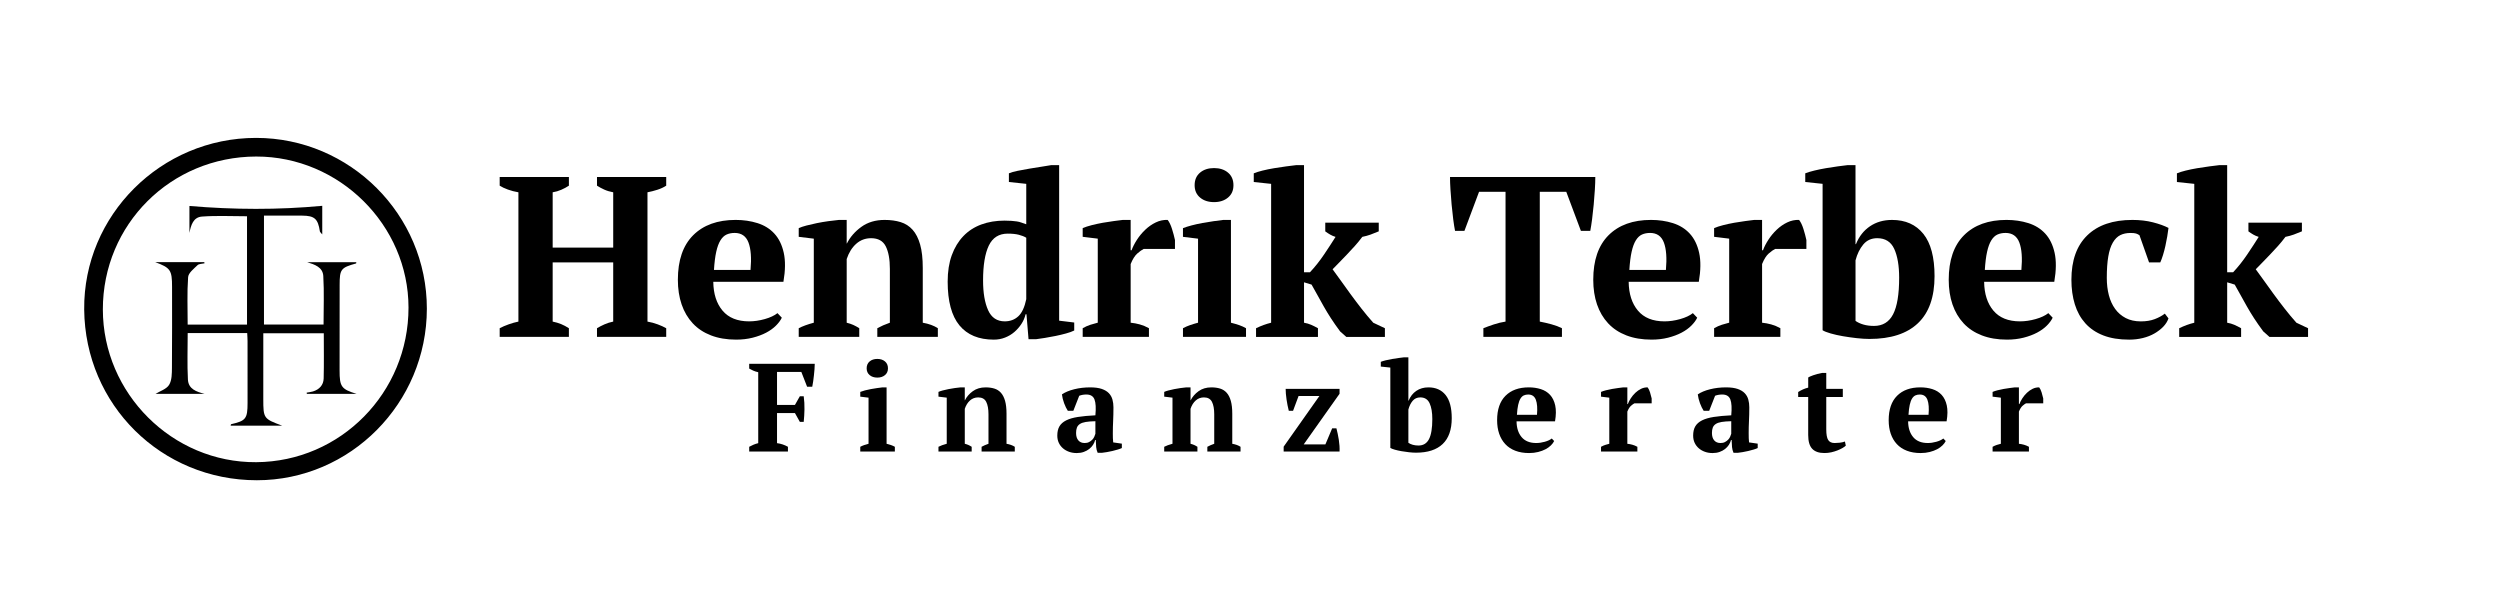 <?xml version="1.0" encoding="UTF-8"?>
<svg id="Layer_1" data-name="Layer 1" xmlns="http://www.w3.org/2000/svg" viewBox="0 0 2511.26 610.8">
  <g>
    <g>
      <path d="m571.47,338.41h-69.53v-8.72c2.6-1.38,5.62-2.68,9.06-3.9,3.44-1.22,6.69-2.14,9.75-2.75v-129.88c-3.67-.61-7.19-1.53-10.56-2.75-3.37-1.22-6.12-2.52-8.26-3.9v-8.72h69.53v8.72c-2.29,1.53-4.86,2.91-7.69,4.13-2.83,1.23-5.7,2.07-8.61,2.52v55.53h60.81v-55.53c-3.37-.61-6.39-1.53-9.06-2.75-2.68-1.22-5.09-2.52-7.23-3.9v-8.72h69.53v8.72c-2.6,1.69-5.59,3.06-8.95,4.13-3.37,1.07-6.66,1.91-9.87,2.52v129.88c3.52.61,6.92,1.53,10.21,2.75,3.29,1.23,6.16,2.52,8.61,3.9v8.72h-69.53v-8.72c2.29-1.38,4.82-2.68,7.57-3.9,2.75-1.22,5.66-2.14,8.72-2.75v-59.44h-60.81v59.44c3.06.61,5.89,1.46,8.49,2.52,2.6,1.07,5.2,2.45,7.8,4.13v8.72Z"/>
      <path d="m785.34,319.13c-1.23,2.6-3.18,5.24-5.85,7.92s-5.97,5.05-9.87,7.11-8.42,3.75-13.54,5.05c-5.13,1.3-10.67,1.95-16.64,1.95-9.49,0-17.9-1.42-25.24-4.25-7.34-2.83-13.46-6.88-18.36-12.16-4.9-5.28-8.61-11.59-11.13-18.93-2.52-7.34-3.79-15.6-3.79-24.78,0-19.58,5.12-34.5,15.38-44.75s24.48-15.38,42.68-15.38c7.8,0,15.11,1.07,21.92,3.21,6.8,2.14,12.47,5.66,16.98,10.56,4.51,4.9,7.65,11.32,9.41,19.28,1.76,7.96,1.64,17.67-.34,29.14h-70.45c.15,12.09,3.25,21.73,9.29,28.92,6.04,7.19,14.95,10.79,26.73,10.79,5.05,0,10.29-.76,15.72-2.29,5.43-1.53,9.67-3.52,12.74-5.97l4.36,4.59Zm-47.4-85.14c-3.04,0-5.74.54-8.1,1.61-2.36,1.07-4.41,3.02-6.16,5.85-1.75,2.83-3.16,6.66-4.22,11.47-1.07,4.82-1.83,10.9-2.28,18.24h36.72c1.07-11.93.39-21.11-2.05-27.54-2.44-6.43-7.07-9.64-13.92-9.64Z"/>
      <path d="m942.07,338.41h-60.81v-8.72c1.99-1.07,3.94-2.03,5.85-2.88,1.91-.84,4.17-1.72,6.77-2.65v-54.06c0-9.66-1.38-17.21-4.13-22.66-2.75-5.44-7.65-8.17-14.69-8.17-5.82,0-10.83,1.88-15.03,5.64-4.21,3.76-7.38,8.86-9.52,15.3v63.96c2.45.62,4.63,1.34,6.54,2.19,1.91.85,3.94,1.96,6.08,3.33v8.72h-60.81v-8.72c3.82-2,8.87-3.84,15.15-5.54v-84.41l-15.15-1.85v-8.72c1.99-.92,4.59-1.8,7.8-2.64,3.21-.84,6.69-1.64,10.44-2.41,3.75-.76,7.57-1.41,11.47-1.95,3.9-.53,7.46-.95,10.67-1.26h7.8v23.64h.23c3.21-6.42,8.03-11.97,14.46-16.64,6.43-4.67,14.23-7,23.41-7,5.97,0,11.32.73,16.06,2.19,4.74,1.46,8.76,4.02,12.05,7.7,3.29,3.68,5.81,8.62,7.57,14.83,1.76,6.21,2.64,14.07,2.64,23.57v54.96c6.12,1.08,11.17,2.92,15.15,5.52v8.72Z"/>
      <path d="m1030.19,315.69c-.77,3.37-2.14,6.58-4.13,9.64-1.99,3.06-4.36,5.78-7.11,8.15-2.75,2.37-5.89,4.25-9.41,5.62-3.52,1.38-7.27,2.07-11.24,2.07-15.15,0-26.66-4.78-34.54-14.34-7.88-9.56-11.82-24.21-11.82-43.95,0-10.1,1.38-18.93,4.13-26.5,2.75-7.57,6.62-13.96,11.59-19.16,4.97-5.2,10.98-9.1,18.01-11.7,7.04-2.6,14.84-3.9,23.41-3.9,2.75,0,5.08.08,7,.23,1.91.15,3.67.34,5.28.57s3.13.61,4.59,1.15c1.45.54,3.1,1.11,4.93,1.72v-40.61l-17.44-1.85v-8.72c2.14-.92,5.08-1.76,8.83-2.52,3.75-.76,7.69-1.49,11.82-2.18,4.13-.69,8.18-1.34,12.16-1.95,3.98-.61,7.26-1.15,9.87-1.61h7.8v156.28l15.15,1.84v8.03c-2.14,1.07-4.9,2.07-8.26,2.98-3.37.92-6.88,1.76-10.56,2.52-3.67.77-7.23,1.41-10.67,1.95-3.44.54-6.31.95-8.61,1.26h-7.8l-2.07-25.01h-.92Zm-20.88,7.11c5.35,0,9.87-1.68,13.54-5.05,3.67-3.36,6.35-9.1,8.03-17.21v-61.73c-1.99-1.22-4.48-2.22-7.46-2.98-2.98-.76-6.69-1.15-11.13-1.15-8.88,0-15.22,4.02-19.05,12.05-3.83,8.03-5.74,19.7-5.74,35,0,12.39,1.68,22.34,5.05,29.83,3.36,7.5,8.95,11.24,16.75,11.24Z"/>
      <path d="m1148.83,250.06c-1.84.92-3.98,2.46-6.42,4.6-2.45,2.15-4.67,5.68-6.66,10.58v58.92c3.06.31,6.12.88,9.18,1.72,3.06.85,6.12,2.11,9.18,3.8v8.72h-66.55v-8.72c2.75-1.54,5.35-2.69,7.8-3.46,2.45-.77,4.89-1.46,7.34-2.08v-84.41l-15.15-1.85v-8.72c2.45-1.07,5.47-2.06,9.06-2.98,3.59-.92,7.3-1.72,11.13-2.41,3.82-.69,7.53-1.26,11.13-1.72,3.59-.46,6.62-.84,9.06-1.15h7.8v30.52h.92c1.22-3.36,3.02-6.88,5.39-10.56,2.37-3.67,5.16-7.04,8.38-10.1,3.21-3.06,6.73-5.51,10.56-7.34,3.82-1.84,7.8-2.67,11.93-2.52,1.68,2.14,3.13,5.16,4.36,9.06,1.22,3.9,2.22,7.61,2.98,11.13v8.95h-31.44Z"/>
      <path d="m1251.64,338.41h-63.34v-8.72c2.29-1.23,4.67-2.27,7.11-3.11,2.45-.85,5.12-1.65,8.03-2.42v-84.41l-15.15-1.85v-8.72c2.29-.92,5.16-1.83,8.61-2.75,3.44-.92,7.08-1.72,10.9-2.41,3.82-.69,7.57-1.3,11.25-1.84,3.67-.53,6.88-.95,9.64-1.26h7.8v103.25c3.06.77,5.81,1.57,8.26,2.41,2.45.85,4.74,1.88,6.88,3.11v8.72Zm-51.63-152.37c0-5.35,1.81-9.56,5.44-12.62,3.63-3.06,8.32-4.59,14.06-4.59s10.43,1.53,14.06,4.59c3.63,3.06,5.44,7.27,5.44,12.62s-1.81,9.33-5.44,12.39c-3.63,3.06-8.32,4.59-14.06,4.59s-10.43-1.53-14.06-4.59c-3.63-3.06-5.44-7.19-5.44-12.39Z"/>
      <path d="m1331.26,223.67h53.7v8.72c-2.91,1.23-5.62,2.31-8.15,3.23s-5.32,1.69-8.38,2.31c-2.29,3.08-4.78,6.12-7.46,9.12-2.68,3-5.36,5.89-8.03,8.66-2.68,2.77-5.24,5.43-7.69,7.97-2.45,2.54-4.67,4.81-6.66,6.81,2.29,3.07,4.97,6.76,8.03,11.06,3.06,4.3,6.35,8.87,9.87,13.71,3.52,4.84,7.23,9.75,11.13,14.74s7.84,9.71,11.82,14.17l11.7,5.53v8.72h-38.78l-6.2-5.51c-3.52-4.74-6.62-9.18-9.29-13.31-2.68-4.13-5.09-8.11-7.23-11.93-2.14-3.82-4.21-7.53-6.2-11.13-1.99-3.59-3.98-7.15-5.97-10.67l-7.57-2.29v40.59c2.6.46,4.97,1.16,7.11,2.08,2.14.93,4.44,2.08,6.88,3.46v8.72h-62.19v-8.72c5.05-2.45,10.1-4.3,15.15-5.53v-139.5l-17.44-1.84v-8.72c2.14-.92,5.05-1.84,8.72-2.75s7.57-1.72,11.7-2.41c4.13-.69,8.18-1.3,12.16-1.83,3.98-.54,7.34-.95,10.1-1.26h7.8v107.63h5.97c5.05-5.39,9.75-11.31,14.11-17.77s8.22-12.38,11.59-17.77c-1.99-.62-3.79-1.38-5.39-2.31-1.61-.92-3.25-2-4.93-3.23v-8.72Z"/>
      <path d="m1569,338.41h-78.94v-8.72c3.06-1.22,6.54-2.49,10.44-3.79,3.9-1.3,7.84-2.25,11.82-2.87v-130.34h-26.62l-14.69,39.24h-9.41c-.61-3.06-1.23-6.96-1.84-11.7-.61-4.74-1.15-9.64-1.61-14.69-.46-5.05-.84-10.06-1.15-15.03-.31-4.97-.46-9.21-.46-12.74h145.95c0,3.67-.15,7.96-.46,12.85-.31,4.9-.69,9.87-1.15,14.92-.46,5.05-1,9.91-1.61,14.57-.61,4.67-1.23,8.61-1.84,11.82h-9.41l-14.69-39.24h-26.62v130.34c3.98.77,7.92,1.69,11.82,2.75,3.9,1.07,7.38,2.37,10.44,3.9v8.72Z"/>
      <path d="m1704.85,319.13c-1.23,2.6-3.18,5.24-5.85,7.92s-5.97,5.05-9.87,7.11-8.42,3.75-13.54,5.05c-5.13,1.3-10.67,1.95-16.64,1.95-9.49,0-17.9-1.42-25.24-4.25-7.34-2.83-13.46-6.88-18.36-12.16-4.9-5.28-8.61-11.59-11.13-18.93-2.52-7.34-3.79-15.6-3.79-24.78,0-19.58,5.12-34.5,15.38-44.75s24.48-15.38,42.68-15.38c7.8,0,15.11,1.07,21.92,3.21,6.8,2.14,12.47,5.66,16.98,10.56,4.51,4.9,7.65,11.32,9.41,19.28,1.76,7.96,1.64,17.67-.34,29.14h-70.45c.15,12.09,3.25,21.73,9.29,28.92,6.04,7.19,14.95,10.79,26.73,10.79,5.05,0,10.29-.76,15.72-2.29,5.43-1.53,9.67-3.52,12.74-5.97l4.36,4.59Zm-47.4-85.14c-3.04,0-5.74.54-8.1,1.61-2.36,1.07-4.41,3.02-6.16,5.85-1.75,2.83-3.16,6.66-4.22,11.47-1.07,4.82-1.83,10.9-2.28,18.24h36.72c1.07-11.93.39-21.11-2.05-27.54-2.44-6.43-7.07-9.64-13.92-9.64Z"/>
      <path d="m1783.1,250.06c-1.84.92-3.98,2.46-6.43,4.6-2.45,2.15-4.67,5.68-6.65,10.58v58.92c3.06.31,6.12.88,9.18,1.72,3.06.85,6.12,2.11,9.18,3.8v8.72h-66.55v-8.72c2.75-1.54,5.35-2.69,7.8-3.46,2.45-.77,4.89-1.46,7.34-2.08v-84.41l-15.15-1.85v-8.72c2.45-1.07,5.47-2.06,9.06-2.98,3.59-.92,7.3-1.72,11.13-2.41,3.82-.69,7.53-1.26,11.13-1.72,3.59-.46,6.62-.84,9.06-1.15h7.8v30.52h.92c1.22-3.36,3.02-6.88,5.39-10.56,2.37-3.67,5.16-7.04,8.38-10.1,3.21-3.06,6.73-5.51,10.56-7.34,3.82-1.84,7.8-2.67,11.93-2.52,1.68,2.14,3.13,5.16,4.36,9.06,1.22,3.9,2.22,7.61,2.98,11.13v8.95h-31.44Z"/>
      <path d="m1830.83,184.66l-17.44-1.84v-8.72c2.29-.92,5.31-1.84,9.06-2.75,3.75-.92,7.65-1.72,11.7-2.41,4.05-.69,8.03-1.3,11.93-1.83,3.9-.54,7.23-.95,9.98-1.26h7.8v79.4h.46c3.06-7.65,7.72-13.61,14-17.9,6.27-4.28,13.69-6.43,22.26-6.43,13.46,0,23.94,4.67,31.44,14,7.49,9.33,11.24,23.49,11.24,42.45,0,20.96-5.55,36.72-16.64,47.27-11.09,10.56-27.35,15.83-48.76,15.83-3.83,0-8.11-.27-12.85-.8-4.74-.54-9.33-1.19-13.77-1.95-4.44-.77-8.53-1.68-12.28-2.76-3.75-1.07-6.46-2.14-8.15-3.22v-147.08Zm54.85,54.61c-5.82,0-10.48,2.1-14,6.31-3.52,4.21-6.12,9.52-7.8,15.95v60.81c2.14,1.53,4.78,2.75,7.92,3.67,3.13.92,6.69,1.38,10.67,1.38,8.72,0,15.11-3.9,19.16-11.7,4.05-7.8,6.08-20.04,6.08-36.72,0-12.08-1.65-21.72-4.93-28.91-3.29-7.19-8.99-10.79-17.1-10.79Z"/>
      <path d="m2061.92,319.13c-1.23,2.6-3.18,5.24-5.85,7.92s-5.97,5.05-9.87,7.11-8.42,3.75-13.54,5.05c-5.13,1.3-10.67,1.95-16.64,1.95-9.49,0-17.9-1.42-25.24-4.25-7.34-2.83-13.46-6.88-18.36-12.16-4.9-5.28-8.61-11.59-11.13-18.93-2.52-7.34-3.79-15.6-3.79-24.78,0-19.58,5.12-34.5,15.38-44.75s24.48-15.38,42.68-15.38c7.8,0,15.11,1.07,21.92,3.21,6.8,2.14,12.47,5.66,16.98,10.56,4.51,4.9,7.65,11.32,9.41,19.28,1.76,7.96,1.64,17.67-.34,29.14h-70.45c.15,12.09,3.25,21.73,9.29,28.92,6.04,7.19,14.95,10.79,26.73,10.79,5.05,0,10.29-.76,15.72-2.29,5.43-1.53,9.67-3.52,12.74-5.97l4.36,4.59Zm-47.4-85.14c-3.04,0-5.74.54-8.1,1.61-2.36,1.07-4.41,3.02-6.16,5.85-1.75,2.83-3.16,6.66-4.22,11.47-1.07,4.82-1.83,10.9-2.28,18.24h36.72c1.07-11.93.39-21.11-2.05-27.54-2.44-6.43-7.07-9.64-13.92-9.64Z"/>
      <path d="m2178.26,319.82c-1.07,3.06-2.83,5.85-5.28,8.38-2.45,2.52-5.39,4.78-8.83,6.77-3.44,1.99-7.34,3.52-11.7,4.59-4.36,1.07-8.91,1.61-13.65,1.61-10.1,0-18.78-1.42-26.05-4.25-7.27-2.83-13.27-6.88-18.01-12.16-4.74-5.28-8.26-11.62-10.56-19.05-2.29-7.42-3.44-15.64-3.44-24.67,0-19.43,5.31-34.31,15.95-44.63,10.63-10.33,25.74-15.49,45.32-15.49,7.49,0,14.38.8,20.65,2.41,6.27,1.61,11.47,3.48,15.6,5.62-.31,2.6-.73,5.47-1.26,8.61-.54,3.14-1.15,6.28-1.84,9.41-.69,3.14-1.49,6.2-2.41,9.18s-1.83,5.47-2.75,7.46h-11.25l-9.64-27.31c-1.07-.76-2.22-1.34-3.44-1.72-1.23-.38-3.06-.57-5.51-.57-3.98,0-7.42.73-10.33,2.18-2.91,1.46-5.39,3.94-7.46,7.46-2.07,3.52-3.6,8.19-4.59,14-1,5.82-1.49,13-1.49,21.57,0,6.28.69,12.05,2.07,17.33s3.48,9.87,6.31,13.77c2.83,3.9,6.39,6.96,10.67,9.18,4.28,2.22,9.33,3.33,15.15,3.33,5.35,0,10.02-.76,14-2.29,3.98-1.53,7.34-3.36,10.1-5.51l3.67,4.82Z"/>
      <path d="m2258.57,223.67h53.7v8.72c-2.91,1.23-5.62,2.31-8.15,3.23s-5.32,1.69-8.38,2.31c-2.29,3.08-4.78,6.12-7.46,9.12-2.68,3-5.36,5.89-8.03,8.66-2.68,2.77-5.24,5.43-7.69,7.97-2.45,2.54-4.67,4.81-6.66,6.81,2.29,3.07,4.97,6.76,8.03,11.06,3.06,4.3,6.35,8.87,9.87,13.71,3.52,4.84,7.23,9.75,11.13,14.74,3.9,4.99,7.84,9.71,11.82,14.17l11.7,5.53v8.72h-38.78l-6.2-5.51c-3.52-4.74-6.62-9.18-9.29-13.31-2.68-4.13-5.09-8.11-7.23-11.93-2.14-3.82-4.21-7.53-6.2-11.13-1.99-3.59-3.98-7.15-5.97-10.67l-7.57-2.29v40.59c2.6.46,4.97,1.16,7.11,2.08,2.14.93,4.44,2.08,6.88,3.46v8.72h-62.19v-8.72c5.05-2.45,10.1-4.3,15.15-5.53v-139.5l-17.44-1.84v-8.72c2.14-.92,5.05-1.84,8.72-2.75,3.67-.92,7.57-1.72,11.7-2.41s8.18-1.3,12.16-1.83c3.98-.54,7.34-.95,10.1-1.26h7.8v107.63h5.97c5.05-5.39,9.75-11.31,14.11-17.77,4.36-6.46,8.22-12.38,11.59-17.77-1.99-.62-3.79-1.38-5.39-2.31-1.61-.92-3.25-2-4.93-3.23v-8.72Z"/>
    </g>
    <g>
      <path d="m780.54,445.15c3.86.5,7.51,1.72,10.95,3.65v4.78h-38.91v-4.78c1.34-.76,2.77-1.45,4.28-2.08,1.51-.63,3.1-1.15,4.78-1.57v-71.26c-1.93-.42-3.63-.96-5.1-1.64-1.47-.67-2.79-1.34-3.97-2.01v-4.78h65.85c0,1.68-.08,3.51-.25,5.48-.17,1.97-.36,3.99-.57,6.04-.21,2.06-.46,4.07-.75,6.04-.3,1.97-.61,3.8-.94,5.48h-5.16l-5.79-14.86h-24.43v33.11h18l4.91-8.69h3.9c.59,4.28.84,8.69.75,13.22-.08,4.53-.34,8.69-.75,12.46h-3.9l-4.91-8.81h-18v30.22Z"/>
      <path d="m898.89,453.58h-34.75v-4.78c1.26-.67,2.56-1.24,3.9-1.71,1.34-.46,2.81-.91,4.41-1.33v-46.31l-8.31-1.01v-4.78c1.26-.5,2.83-1.01,4.72-1.51,1.89-.5,3.88-.94,5.98-1.32,2.1-.38,4.16-.71,6.17-1.01,2.01-.29,3.78-.52,5.29-.69h4.28v56.65c1.68.42,3.19.86,4.53,1.32,1.34.46,2.6,1.03,3.78,1.7v4.78Zm-28.33-83.6c0-2.94,1-5.24,2.99-6.92,1.99-1.68,4.56-2.52,7.72-2.52s5.72.84,7.71,2.52c1.99,1.68,2.99,3.99,2.99,6.92s-1,5.12-2.99,6.8c-1.99,1.68-4.56,2.52-7.71,2.52s-5.73-.84-7.72-2.52c-1.99-1.68-2.99-3.94-2.99-6.8Z"/>
      <path d="m1019.38,453.58h-33.37v-4.78c1.09-.59,2.16-1.11,3.21-1.58,1.05-.46,2.29-.95,3.71-1.45v-29.66c0-5.3-.76-9.45-2.27-12.43-1.51-2.99-4.2-4.48-8.06-4.48-3.19,0-5.94,1.03-8.25,3.09-2.31,2.06-4.05,4.86-5.22,8.39v35.09c1.34.34,2.54.74,3.59,1.2,1.05.46,2.16,1.07,3.34,1.83v4.78h-33.37v-4.78c2.1-1.1,4.87-2.11,8.31-3.04v-46.31l-8.31-1.01v-4.78c1.09-.5,2.52-.99,4.28-1.45,1.76-.46,3.67-.9,5.73-1.32,2.06-.42,4.15-.77,6.29-1.07,2.14-.29,4.09-.52,5.85-.69h4.28v12.97h.13c1.76-3.53,4.41-6.57,7.93-9.13,3.53-2.56,7.81-3.84,12.84-3.84,3.27,0,6.21.4,8.81,1.2,2.6.8,4.8,2.21,6.61,4.23,1.8,2.02,3.19,4.73,4.16,8.14.96,3.41,1.45,7.72,1.45,12.93v30.16c3.36.59,6.13,1.6,8.31,3.03v4.78Z"/>
      <path d="m1117.84,435.33c0,1.85.02,3.44.06,4.78.04,1.34.15,2.77.31,4.28l8.69,1.26v4.41c-1.01.5-2.37,1.01-4.09,1.51-1.72.5-3.53.99-5.41,1.45-1.89.46-3.76.84-5.6,1.13-1.85.29-3.48.52-4.91.69h-4.28c-.84-1.93-1.34-3.86-1.51-5.79-.17-1.93-.29-4.28-.38-7.05h-.63c-.42,1.68-1.13,3.29-2.14,4.85-1.01,1.55-2.29,2.94-3.84,4.16-1.55,1.22-3.38,2.2-5.48,2.96-2.1.75-4.45,1.13-7.05,1.13-2.77,0-5.33-.42-7.68-1.26-2.35-.84-4.41-2.01-6.17-3.53-1.76-1.51-3.15-3.34-4.16-5.48-1.01-2.14-1.51-4.55-1.51-7.24,0-3.78.71-6.88,2.14-9.32,1.43-2.43,3.67-4.43,6.74-5.98,3.06-1.55,7.01-2.71,11.83-3.46,4.83-.75,10.68-1.3,17.56-1.64.67-7.22.38-12.51-.88-15.86-1.26-3.36-3.99-5.04-8.18-5.04-2.6,0-5,.42-7.18,1.26l-5.92,15.11h-5.54c-.67-1.01-1.32-2.16-1.95-3.46-.63-1.3-1.22-2.69-1.76-4.15-.55-1.47-1.01-2.96-1.38-4.47-.38-1.51-.65-2.98-.82-4.41,3.19-2.18,7.3-3.9,12.34-5.16s10.37-1.89,15.99-1.89c4.78,0,8.69.53,11.71,1.57,3.02,1.05,5.39,2.48,7.11,4.28,1.72,1.81,2.92,3.92,3.59,6.36.67,2.44,1.01,5.04,1.01,7.81,0,5.04-.11,9.59-.31,13.66-.21,4.07-.31,8.25-.31,12.53Zm-28.33,9.69c1.76,0,3.27-.33,4.53-1.01,1.26-.67,2.33-1.47,3.21-2.39.88-.92,1.55-1.93,2.01-3.02.46-1.09.82-2.06,1.07-2.9v-12.59c-3.95.08-7.18.34-9.7.75-2.52.42-4.49,1.11-5.92,2.08-1.43.97-2.41,2.18-2.96,3.65-.55,1.47-.82,3.25-.82,5.35,0,3.19.75,5.67,2.27,7.43,1.51,1.76,3.61,2.64,6.29,2.64Z"/>
      <path d="m1246.14,453.58h-33.36v-4.78c1.09-.59,2.16-1.11,3.21-1.58,1.05-.46,2.29-.95,3.71-1.45v-29.66c0-5.3-.76-9.45-2.27-12.43-1.51-2.99-4.2-4.48-8.06-4.48-3.19,0-5.94,1.03-8.25,3.09-2.31,2.06-4.05,4.86-5.23,8.39v35.09c1.34.34,2.54.74,3.59,1.2,1.05.46,2.16,1.07,3.34,1.83v4.78h-33.36v-4.78c2.1-1.1,4.87-2.11,8.31-3.04v-46.31l-8.31-1.01v-4.78c1.09-.5,2.52-.99,4.28-1.45,1.76-.46,3.67-.9,5.73-1.32,2.06-.42,4.16-.77,6.3-1.07,2.14-.29,4.09-.52,5.85-.69h4.28v12.97h.13c1.76-3.53,4.41-6.57,7.93-9.13,3.53-2.56,7.81-3.84,12.84-3.84,3.27,0,6.21.4,8.81,1.2,2.6.8,4.8,2.21,6.61,4.23,1.8,2.02,3.19,4.73,4.15,8.14.96,3.41,1.45,7.72,1.45,12.93v30.16c3.36.59,6.13,1.6,8.31,3.03v4.78Z"/>
      <path d="m1342.45,430.29c.92,3.44,1.72,7.26,2.39,11.46.67,4.2.92,8.14.75,11.83h-56.15v-4.91l35.88-50.87h-20.9l-5.54,14.86h-4.28c-.92-3.61-1.68-7.43-2.27-11.46-.59-4.03-.88-7.55-.88-10.58h54.14v4.91l-36.01,50.87h21.78l6.8-16.12h4.28Z"/>
      <path d="m1396.59,369.23l-9.57-1.01v-4.78c1.26-.5,2.92-1.01,4.97-1.51,2.06-.5,4.2-.94,6.42-1.32,2.22-.38,4.41-.71,6.55-1.01,2.14-.29,3.97-.52,5.48-.69h4.28v43.56h.25c1.68-4.2,4.24-7.47,7.68-9.82,3.44-2.35,7.51-3.53,12.21-3.53,7.38,0,13.14,2.56,17.25,7.68,4.11,5.12,6.17,12.89,6.17,23.29,0,11.5-3.04,20.15-9.13,25.94-6.09,5.79-15,8.69-26.75,8.69-2.1,0-4.45-.15-7.05-.44-2.6-.3-5.12-.65-7.55-1.07-2.44-.42-4.68-.92-6.74-1.51-2.06-.59-3.55-1.18-4.47-1.77v-80.7Zm30.09,29.96c-3.19,0-5.75,1.16-7.68,3.46-1.93,2.31-3.36,5.22-4.28,8.75v33.37c1.17.84,2.62,1.51,4.34,2.01,1.72.5,3.67.75,5.86.75,4.78,0,8.29-2.14,10.51-6.42,2.22-4.28,3.34-11,3.34-20.14,0-6.63-.9-11.92-2.71-15.86-1.81-3.94-4.93-5.92-9.38-5.92Z"/>
      <path d="m1561.15,443.01c-.67,1.43-1.74,2.88-3.21,4.34s-3.27,2.77-5.41,3.9c-2.14,1.13-4.62,2.06-7.43,2.77-2.81.71-5.85,1.07-9.13,1.07-5.21,0-9.82-.78-13.85-2.33-4.03-1.55-7.39-3.78-10.07-6.67-2.69-2.9-4.72-6.36-6.11-10.39-1.38-4.03-2.08-8.56-2.08-13.6,0-10.74,2.81-18.93,8.44-24.55,5.62-5.62,13.43-8.44,23.42-8.44,4.28,0,8.29.59,12.02,1.76,3.73,1.18,6.84,3.11,9.32,5.79,2.47,2.69,4.2,6.21,5.16,10.58.96,4.37.9,9.69-.19,15.99h-38.65c.08,6.63,1.78,11.92,5.1,15.86,3.32,3.95,8.2,5.92,14.67,5.92,2.77,0,5.64-.42,8.62-1.26,2.98-.84,5.31-1.93,6.99-3.27l2.39,2.52Zm-26.01-46.71c-1.67,0-3.15.29-4.44.88-1.29.59-2.42,1.66-3.38,3.21-.96,1.55-1.73,3.65-2.31,6.3-.58,2.64-1,5.98-1.25,10.01h20.14c.59-6.55.21-11.58-1.12-15.11-1.34-3.53-3.88-5.29-7.64-5.29Z"/>
      <path d="m1641.85,405.11c-1.01.51-2.18,1.35-3.53,2.53-1.34,1.18-2.56,3.11-3.65,5.81v32.33c1.68.17,3.36.48,5.04.95,1.68.46,3.36,1.16,5.04,2.08v4.78h-36.51v-4.78c1.51-.84,2.94-1.48,4.28-1.9,1.34-.42,2.69-.8,4.03-1.14v-46.31l-8.31-1.01v-4.78c1.34-.59,3-1.13,4.97-1.64,1.97-.5,4.01-.94,6.11-1.32,2.1-.38,4.13-.69,6.11-.94,1.97-.25,3.63-.46,4.97-.63h4.28v16.75h.5c.67-1.85,1.66-3.78,2.96-5.79,1.3-2.01,2.83-3.86,4.6-5.54,1.76-1.68,3.69-3.02,5.79-4.03,2.1-1.01,4.28-1.47,6.55-1.38.92,1.18,1.72,2.83,2.39,4.97.67,2.14,1.22,4.18,1.64,6.11v4.91h-17.25Z"/>
      <path d="m1756.56,435.33c0,1.85.02,3.44.06,4.78.04,1.34.15,2.77.31,4.28l8.69,1.26v4.41c-1.01.5-2.37,1.01-4.09,1.51-1.72.5-3.53.99-5.41,1.45-1.89.46-3.76.84-5.6,1.13-1.85.29-3.48.52-4.91.69h-4.28c-.84-1.93-1.34-3.86-1.51-5.79-.17-1.93-.29-4.28-.38-7.05h-.63c-.42,1.68-1.13,3.29-2.14,4.85-1.01,1.55-2.29,2.94-3.84,4.16-1.55,1.22-3.38,2.2-5.48,2.96-2.1.75-4.45,1.13-7.05,1.13-2.77,0-5.33-.42-7.68-1.26-2.35-.84-4.41-2.01-6.17-3.53s-3.15-3.34-4.16-5.48c-1.01-2.14-1.51-4.55-1.51-7.24,0-3.78.71-6.88,2.14-9.32,1.43-2.43,3.67-4.43,6.74-5.98,3.06-1.55,7.01-2.71,11.83-3.46,4.83-.75,10.68-1.3,17.56-1.64.67-7.22.38-12.51-.88-15.86-1.26-3.36-3.99-5.04-8.18-5.04-2.6,0-4.99.42-7.18,1.26l-5.92,15.11h-5.54c-.67-1.01-1.32-2.16-1.95-3.46-.63-1.3-1.22-2.69-1.76-4.15-.55-1.47-1.01-2.96-1.38-4.47-.38-1.51-.65-2.98-.82-4.41,3.19-2.18,7.3-3.9,12.34-5.16,5.04-1.26,10.37-1.89,15.99-1.89,4.78,0,8.69.53,11.71,1.57,3.02,1.05,5.39,2.48,7.11,4.28,1.72,1.81,2.92,3.92,3.59,6.36.67,2.44,1.01,5.04,1.01,7.81,0,5.04-.11,9.59-.32,13.66-.21,4.07-.31,8.25-.31,12.53Zm-28.33,9.69c1.76,0,3.27-.33,4.53-1.01,1.26-.67,2.33-1.47,3.21-2.39.88-.92,1.55-1.93,2.01-3.02.46-1.09.82-2.06,1.07-2.9v-12.59c-3.95.08-7.18.34-9.69.75-2.52.42-4.49,1.11-5.92,2.08-1.43.97-2.41,2.18-2.96,3.65-.55,1.47-.82,3.25-.82,5.35,0,3.19.76,5.67,2.27,7.43,1.51,1.76,3.61,2.64,6.29,2.64Z"/>
      <path d="m1806.29,393.77c3.19-2.07,6.55-3.54,10.07-4.4v-10.2c.67-.5,2.33-1.24,4.97-2.2,2.64-.96,5.6-1.74,8.88-2.33h4.28v15.99h16.62v8.18h-16.62v32.43c0,5.18.65,8.77,1.95,10.77,1.3,2,3.46,3,6.48,3,1.51,0,3.21-.1,5.1-.31,1.89-.21,3.63-.61,5.22-1.2l.88,4.15c-.76.76-1.87,1.55-3.34,2.39-1.47.84-3.15,1.64-5.04,2.39-1.89.75-3.95,1.38-6.17,1.89-2.22.5-4.55.75-6.99.75-5.46,0-9.53-1.42-12.21-4.26-2.69-2.84-4.03-7.44-4.03-13.79v-38.23h-10.07v-5.04Z"/>
      <path d="m1954.48,443.01c-.67,1.43-1.74,2.88-3.21,4.34s-3.27,2.77-5.41,3.9c-2.14,1.13-4.62,2.06-7.43,2.77-2.81.71-5.85,1.07-9.13,1.07-5.21,0-9.82-.78-13.85-2.33-4.03-1.55-7.39-3.78-10.07-6.67-2.69-2.9-4.72-6.36-6.11-10.39-1.38-4.03-2.08-8.56-2.08-13.6,0-10.74,2.81-18.93,8.44-24.55,5.62-5.62,13.43-8.44,23.42-8.44,4.28,0,8.29.59,12.02,1.76,3.73,1.18,6.84,3.11,9.32,5.79,2.47,2.69,4.2,6.21,5.16,10.58.96,4.37.9,9.69-.19,15.99h-38.65c.08,6.63,1.78,11.92,5.1,15.86,3.32,3.95,8.2,5.92,14.67,5.92,2.77,0,5.64-.42,8.62-1.26,2.98-.84,5.31-1.93,6.99-3.27l2.39,2.52Zm-26.01-46.71c-1.67,0-3.15.29-4.44.88-1.29.59-2.42,1.66-3.38,3.21-.96,1.55-1.73,3.65-2.31,6.3-.58,2.64-1,5.98-1.25,10.01h20.14c.59-6.55.21-11.58-1.12-15.11-1.34-3.53-3.88-5.29-7.64-5.29Z"/>
      <path d="m2035.18,405.11c-1.01.51-2.18,1.35-3.53,2.53-1.34,1.18-2.56,3.11-3.65,5.81v32.33c1.68.17,3.36.48,5.04.95,1.68.46,3.36,1.16,5.04,2.08v4.78h-36.51v-4.78c1.51-.84,2.94-1.48,4.28-1.9,1.34-.42,2.68-.8,4.03-1.14v-46.31l-8.31-1.01v-4.78c1.34-.59,3-1.13,4.97-1.64,1.97-.5,4.01-.94,6.11-1.32,2.1-.38,4.13-.69,6.11-.94,1.97-.25,3.63-.46,4.97-.63h4.28v16.75h.5c.67-1.85,1.66-3.78,2.96-5.79,1.3-2.01,2.83-3.86,4.6-5.54,1.76-1.68,3.69-3.02,5.79-4.03,2.1-1.01,4.28-1.47,6.55-1.38.92,1.18,1.72,2.83,2.39,4.97.67,2.14,1.22,4.18,1.64,6.11v4.91h-17.25Z"/>
    </g>
  </g>
  <g>
    <path d="m257.22,138.52c94.38,0,171.61,77.23,171.56,171.56-.06,94.88-76.84,172.35-170.79,172.33-96-.02-172.55-75.76-173.42-171.56-.85-94.53,77.08-172.32,172.65-172.33Zm.15,18.72c-85.83.12-154.12,68.22-154.05,153.63.08,84.41,69.9,153.95,154.02,153.4,84.8-.55,153.05-69.84,153.01-155.33-.04-82.89-69.54-151.81-152.98-151.7Z"/>
    <path d="m155.81,263.29h49.41l.18,1.23c-2.38.57-5.48.38-6.98,1.84-3.7,3.6-9.15,7.77-9.46,12.04-1.13,15.62-.45,31.36-.45,47.69h59.62v-108.85c-15.16,0-30.29-.8-45.28.31-8.64.64-11.04,8.52-12.56,16.42v-27.08c44.47,3.8,88.82,4.03,133.42-.14v28.74c-1.39-1.74-2.28-2.35-2.39-3.07-1.91-12.62-5.28-15.73-17.78-15.82-12.56-.09-25.13-.02-38.37-.02v109.43h59.85c0-16.44.68-32.67-.27-48.79-.52-8.82-8.54-11.5-16.24-13.85h49.4c-.05.37-.01,1.2-.19,1.25-15.32,4.25-16.54,5.81-16.55,21.63-.02,28.6-.01,57.21-.05,85.81-.02,16.48,1.78,18.89,17.15,23.61h-50.06c-.05-.42-.1-.84-.14-1.26,2.11-.39,4.27-.57,6.31-1.2,6.42-1.97,10.58-6.41,10.75-13.07.38-14.91.12-29.84.12-45.39h-60.76c0,7.71,0,15.23,0,22.76,0,14.43-.03,28.87-.01,43.3.03,19.5.27,19.86,19.08,26.81h-51.88c.17-.63.21-1.43.42-1.48,14.86-3.39,16.57-5.57,16.58-21.33,0-20.73.01-41.46-.01-62.19,0-2.55-.22-5.1-.35-8.03h-59.77c0,15.87-.6,31.32.22,46.69.51,9.51,8.45,12.23,16.71,14.36h-49.23c4.51-2.81,10.98-4.75,13.62-9.04,2.85-4.64,2.8-11.47,2.85-17.35.26-27.02.12-54.05.12-81.08,0-16.93-1.58-19.15-17.03-24.89Z"/>
  </g>
</svg>